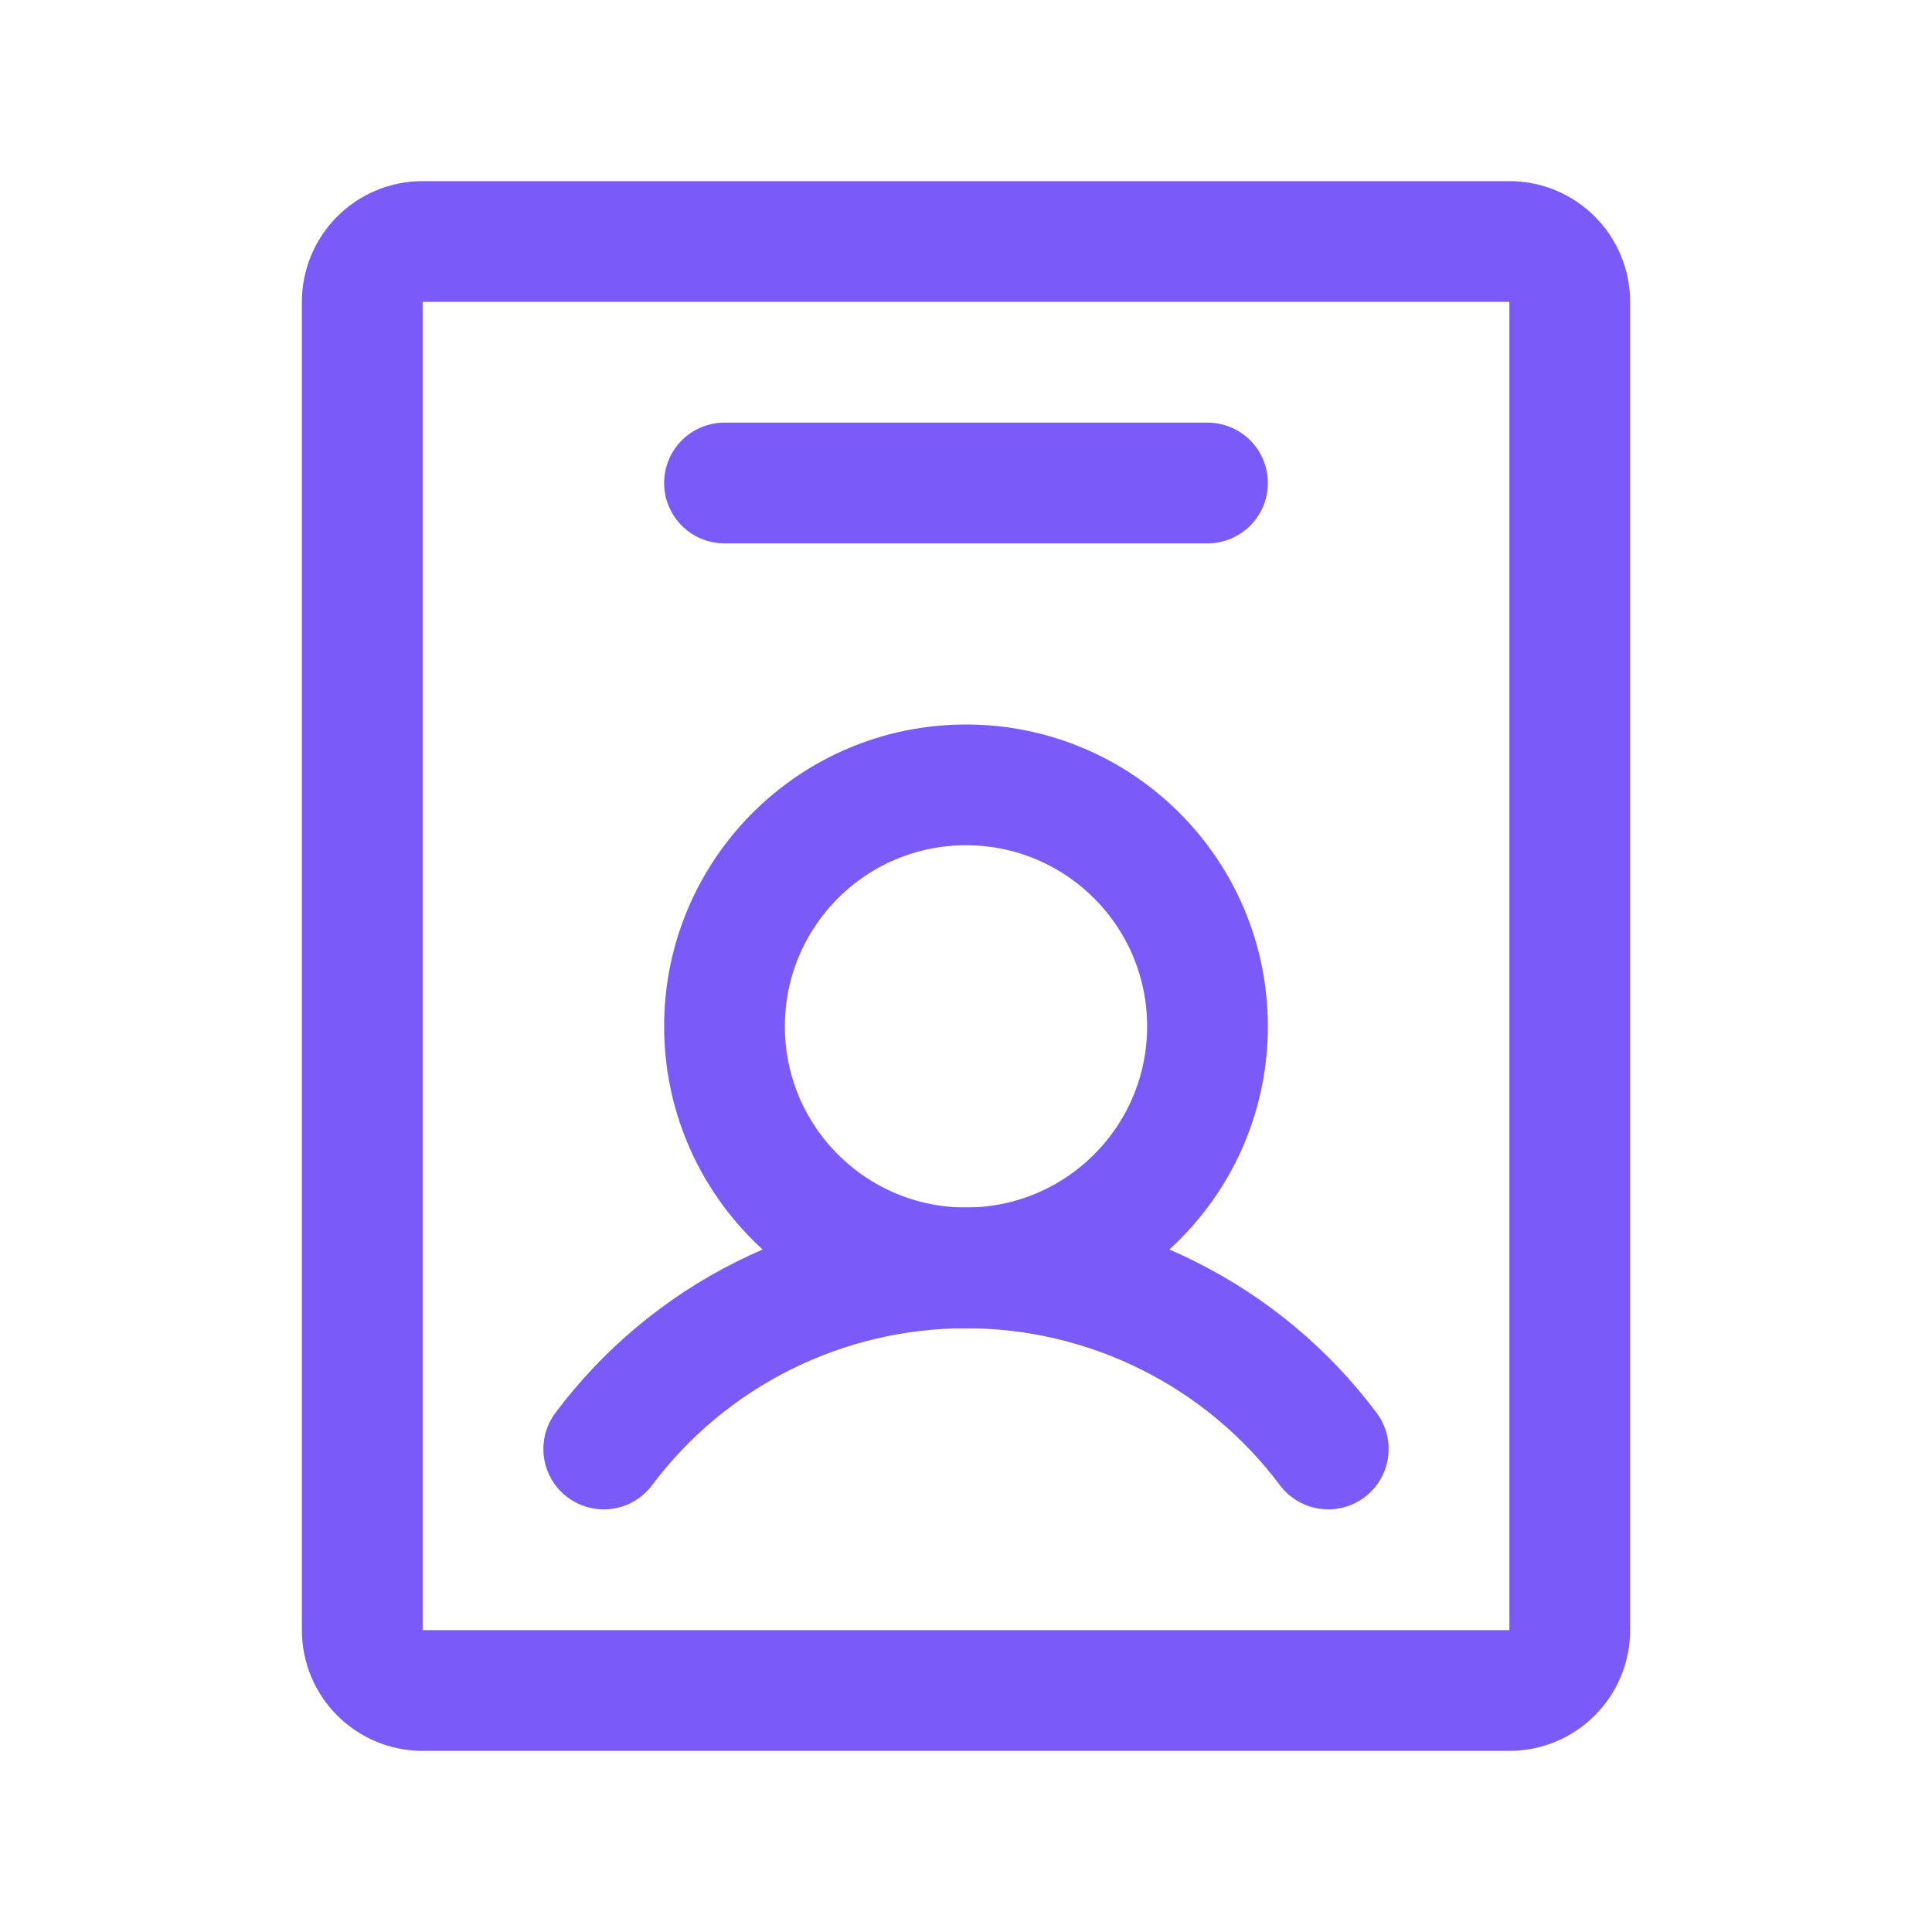 <svg width="24" height="24" viewBox="0 0 24 24" fill="none" xmlns="http://www.w3.org/2000/svg">
<g clip-path="url(#clip0_464_2248)">
<g clip-path="url(#clip1_464_2248)">
<path d="M12 15.75C13.657 15.75 15 14.407 15 12.75C15 11.093 13.657 9.75 12 9.75C10.343 9.75 9 11.093 9 12.75C9 14.407 10.343 15.75 12 15.75Z" stroke="#7A5AF8" stroke-width="1.5" stroke-linecap="round" stroke-linejoin="round"/>
<path d="M7.5 18C8.024 17.301 8.703 16.734 9.484 16.344C10.265 15.953 11.127 15.75 12 15.75C12.873 15.75 13.735 15.953 14.516 16.344C15.297 16.734 15.976 17.301 16.5 18" stroke="#7A5AF8" stroke-width="1.5" stroke-linecap="round" stroke-linejoin="round"/>
<path d="M19.5 20.25V3.75C19.5 3.336 19.164 3 18.75 3L5.25 3C4.836 3 4.5 3.336 4.5 3.75L4.5 20.25C4.5 20.664 4.836 21 5.25 21H18.75C19.164 21 19.5 20.664 19.5 20.25Z" stroke="#7A5AF8" stroke-width="1.5" stroke-linecap="round" stroke-linejoin="round"/>
<path d="M9 6H15" stroke="#7A5AF8" stroke-width="1.5" stroke-linecap="round" stroke-linejoin="round"/>
</g>
</g>
<defs>
<clipPath id="clip0_464_2248">
<rect width="24" height="24" fill="white"/>
</clipPath>
<clipPath id="clip1_464_2248">
<rect width="24" height="24" fill="white"/>
</clipPath>
</defs>
</svg>
